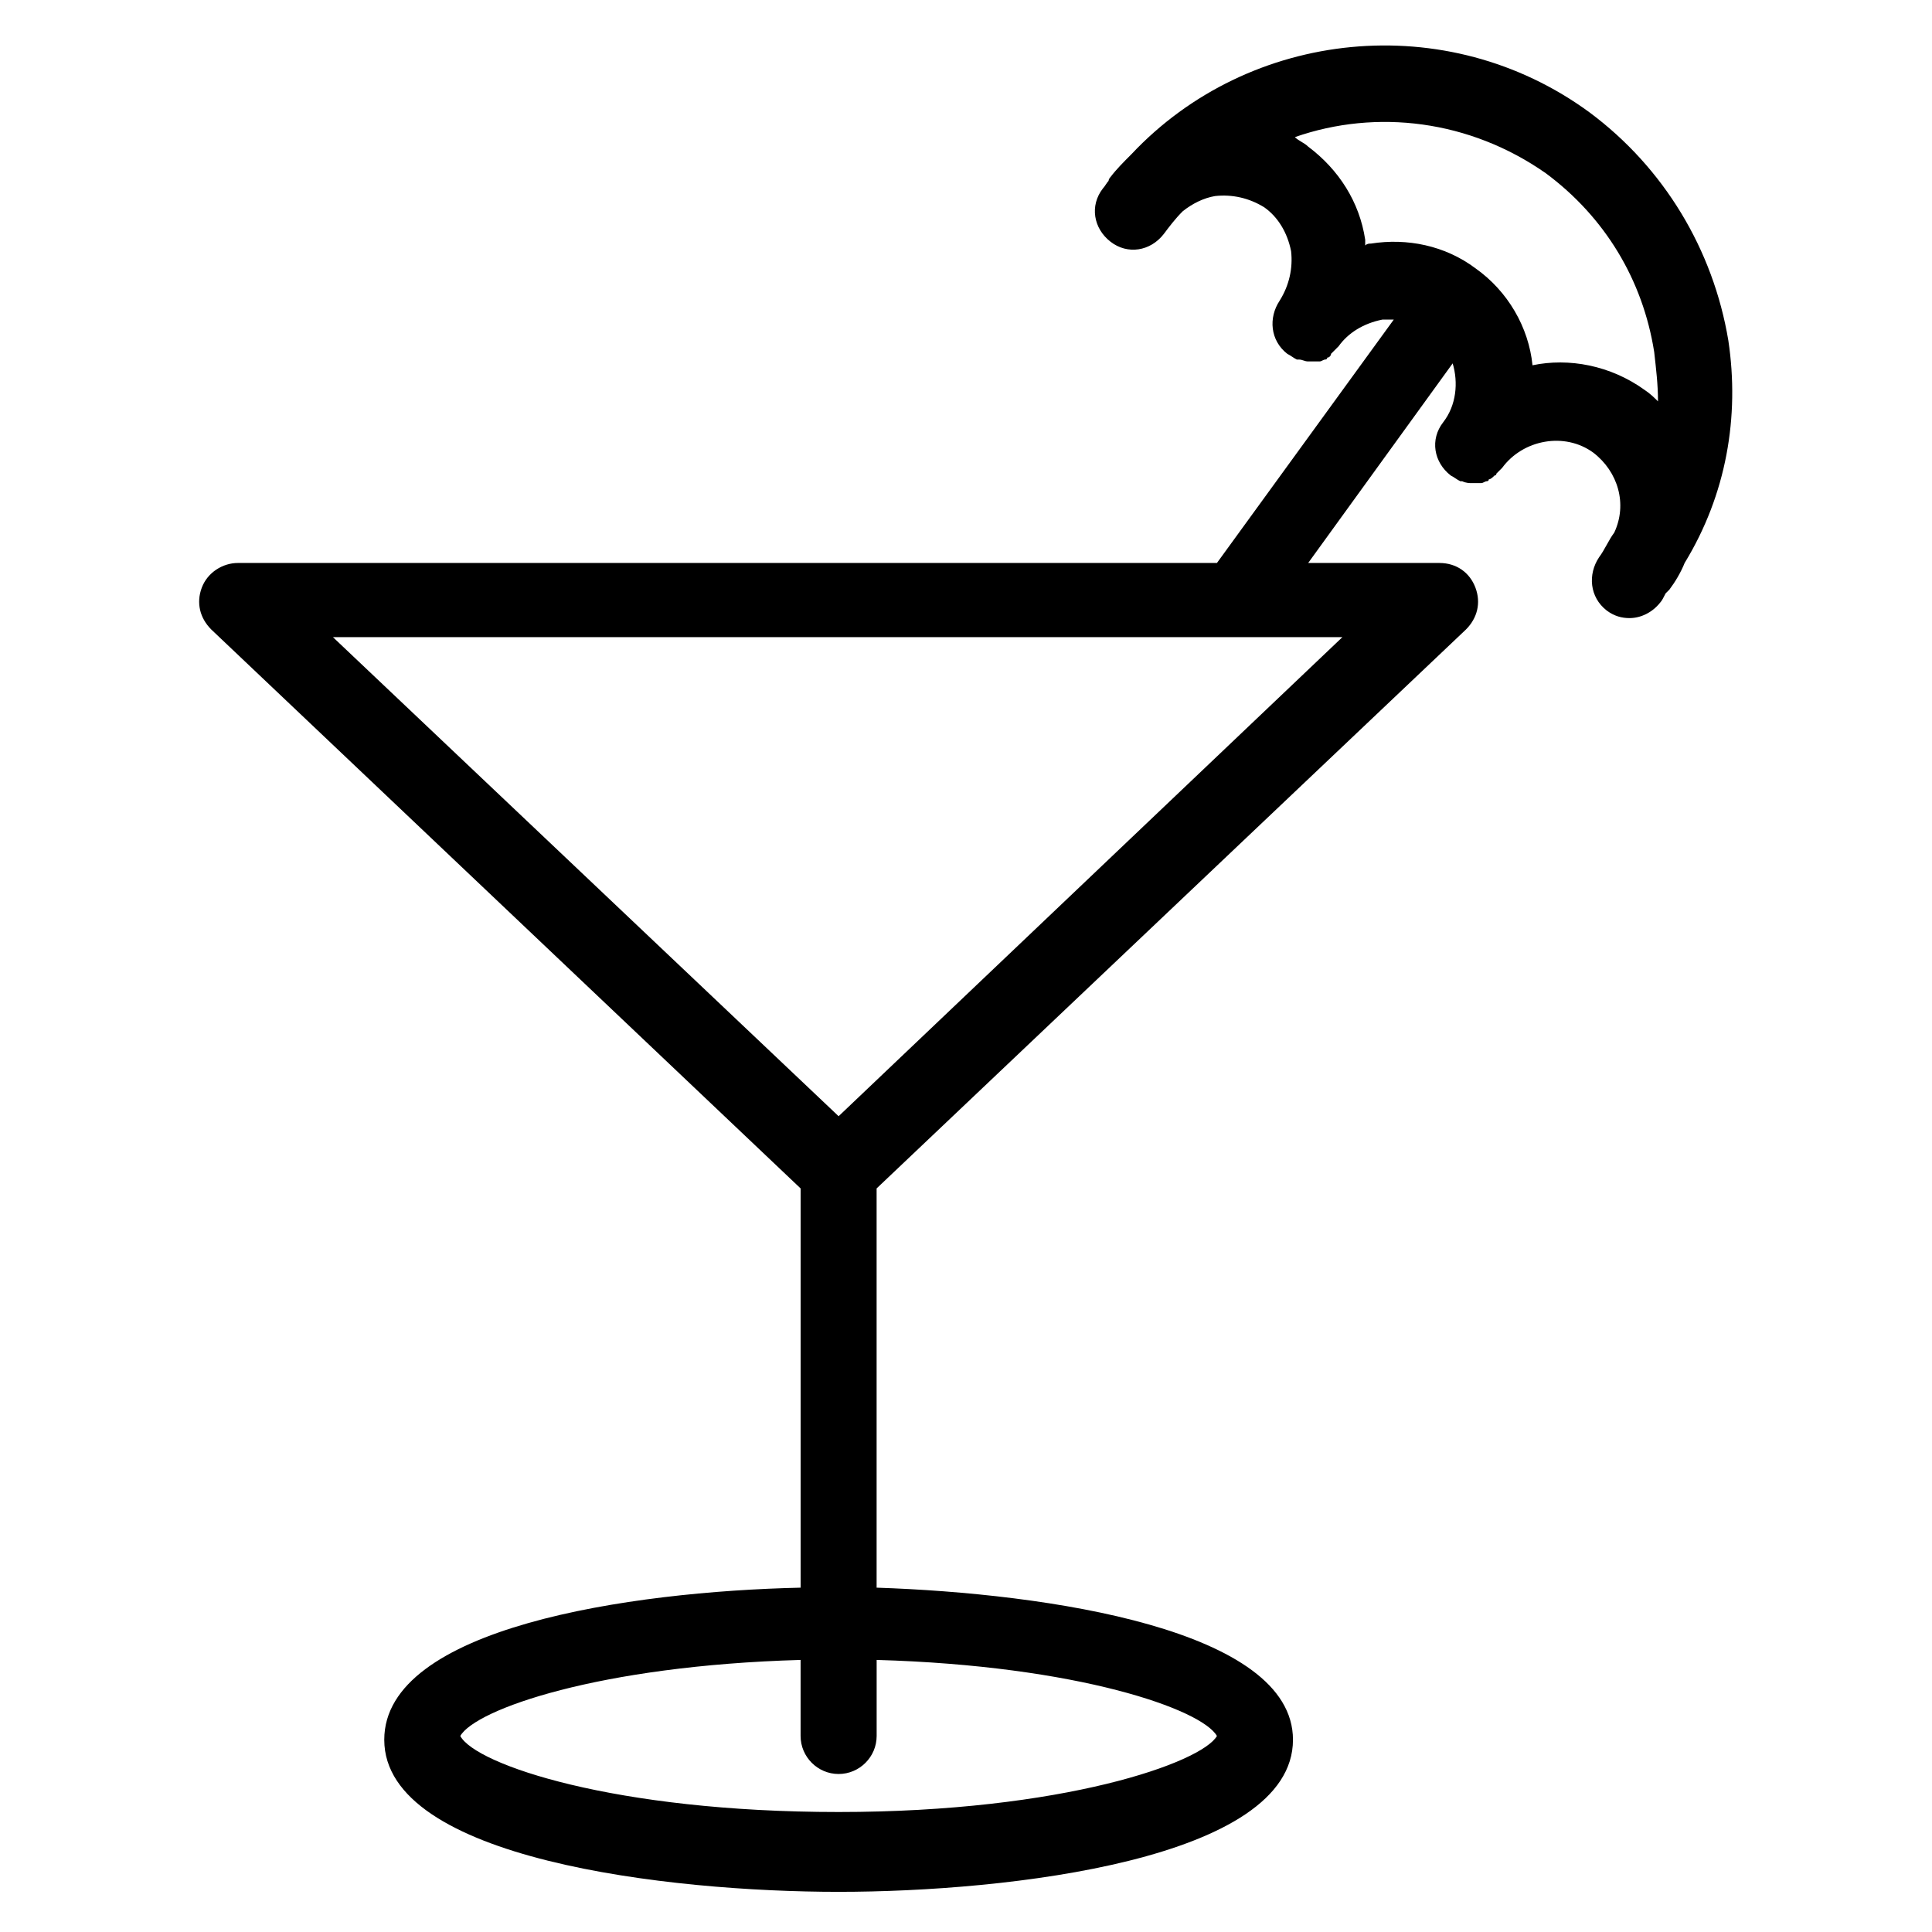 <?xml version="1.0" encoding="UTF-8"?>
<!-- Uploaded to: SVG Repo, www.svgrepo.com, Generator: SVG Repo Mixer Tools -->
<svg fill="#000000" width="800px" height="800px" version="1.1" viewBox="144 144 512 512" xmlns="http://www.w3.org/2000/svg">
 <path d="m602.03 234.25c-4.031-24.184-17.129-45.848-36.777-60.457-37.785-27.711-90.184-22.168-121.42 11.082-2.016 2.016-4.031 4.031-5.543 6.047-0.504 0.504-0.504 1.008-0.504 1.008-0.504 0.504-1.008 1.512-1.512 2.016-3.527 4.535-2.519 10.578 2.016 14.105 4.535 3.527 10.578 2.519 14.105-2.016 1.512-2.016 3.023-4.031 5.039-6.047 2.519-2.016 5.543-3.527 8.566-4.031 4.535-0.504 9.07 0.504 13.098 3.023 3.527 2.519 6.047 6.551 7.055 11.586 0.504 4.535-0.504 9.07-3.023 13.098-3.023 4.535-2.519 10.578 2.016 14.105 1.008 0.504 1.512 1.008 2.519 1.512h0.504c1.008 0 1.512 0.504 2.519 0.504h0.504 1.512 1.008c0.504 0 1.008-0.504 1.512-0.504 0 0 0.504 0 0.504-0.504 0.504 0 1.008-0.504 1.008-1.008l2.016-2.016c2.519-3.527 6.551-6.047 11.586-7.055h3.023l-46.855 64.488-259.46 0.008c-4.031 0-8.062 2.519-9.574 6.551-1.512 4.031-0.504 8.062 2.519 11.082l156.18 148.12v105.8c-45.344 1.008-110.34 10.578-110.34 40.305 0 31.738 75.57 40.305 120.41 40.305 44.84 0 120.41-8.566 120.41-40.305 0-29.223-64.992-38.793-110.34-40.305v-105.8l156.18-148.12c3.023-3.023 4.031-7.055 2.519-11.082-1.512-4.031-5.039-6.551-9.574-6.551h-34.754l38.289-52.898c1.512 5.039 1.008 11.082-2.519 15.617s-2.519 10.578 2.016 14.105c1.008 0.504 1.512 1.008 2.519 1.512h0.504c1.008 0.504 2.016 0.504 2.519 0.504h0.504 1.512 0.504c0.504 0 1.008-0.504 1.512-0.504 0 0 0.504 0 0.504-0.504 0.504 0 1.008-0.504 1.512-1.008 0 0 0.504 0 0.504-0.504 0.504-0.504 1.008-1.008 1.512-1.512 5.543-7.559 16.625-9.574 24.184-4.031 6.551 5.039 9.07 13.602 5.543 21.16-1.512 2.016-2.519 4.535-4.031 6.551-3.023 4.535-2.519 10.578 2.016 14.105 2.016 1.512 4.031 2.016 6.047 2.016 3.023 0 6.047-1.512 8.062-4.031 0.504-0.504 1.008-1.512 1.512-2.519l1.008-1.008c1.512-2.016 3.023-4.535 4.031-7.055 11.078-18.133 14.605-38.789 11.582-58.941zm-135.53 369.8c-4.031 7.055-40.809 20.152-100.26 20.152-59.449 0-96.227-12.594-100.26-20.152 4.031-7.055 36.777-18.641 90.184-20.152v20.152c0 5.543 4.535 10.078 10.078 10.078 5.543 0 10.078-4.535 10.078-10.078v-20.152c53.398 1.512 86.148 13.098 90.176 20.152zm-100.26-164.24-134.01-126.96h267.52zm183.89-199.01c-1.008-10.078-6.551-19.648-15.113-25.695-8.062-6.047-18.137-8.062-27.711-6.551-0.504 0-1.008 0-1.512 0.504v-1.512c-1.512-10.078-7.055-18.641-15.113-24.688-1.008-1.008-2.519-1.512-3.527-2.519 21.664-7.559 46.352-4.535 66.504 9.574 15.617 11.586 25.695 28.215 28.719 47.359 0.504 4.535 1.008 8.566 1.008 13.098-1.008-1.008-2.016-2.016-3.527-3.023-9.07-6.547-20.152-8.559-29.727-6.547z"/>
</svg>